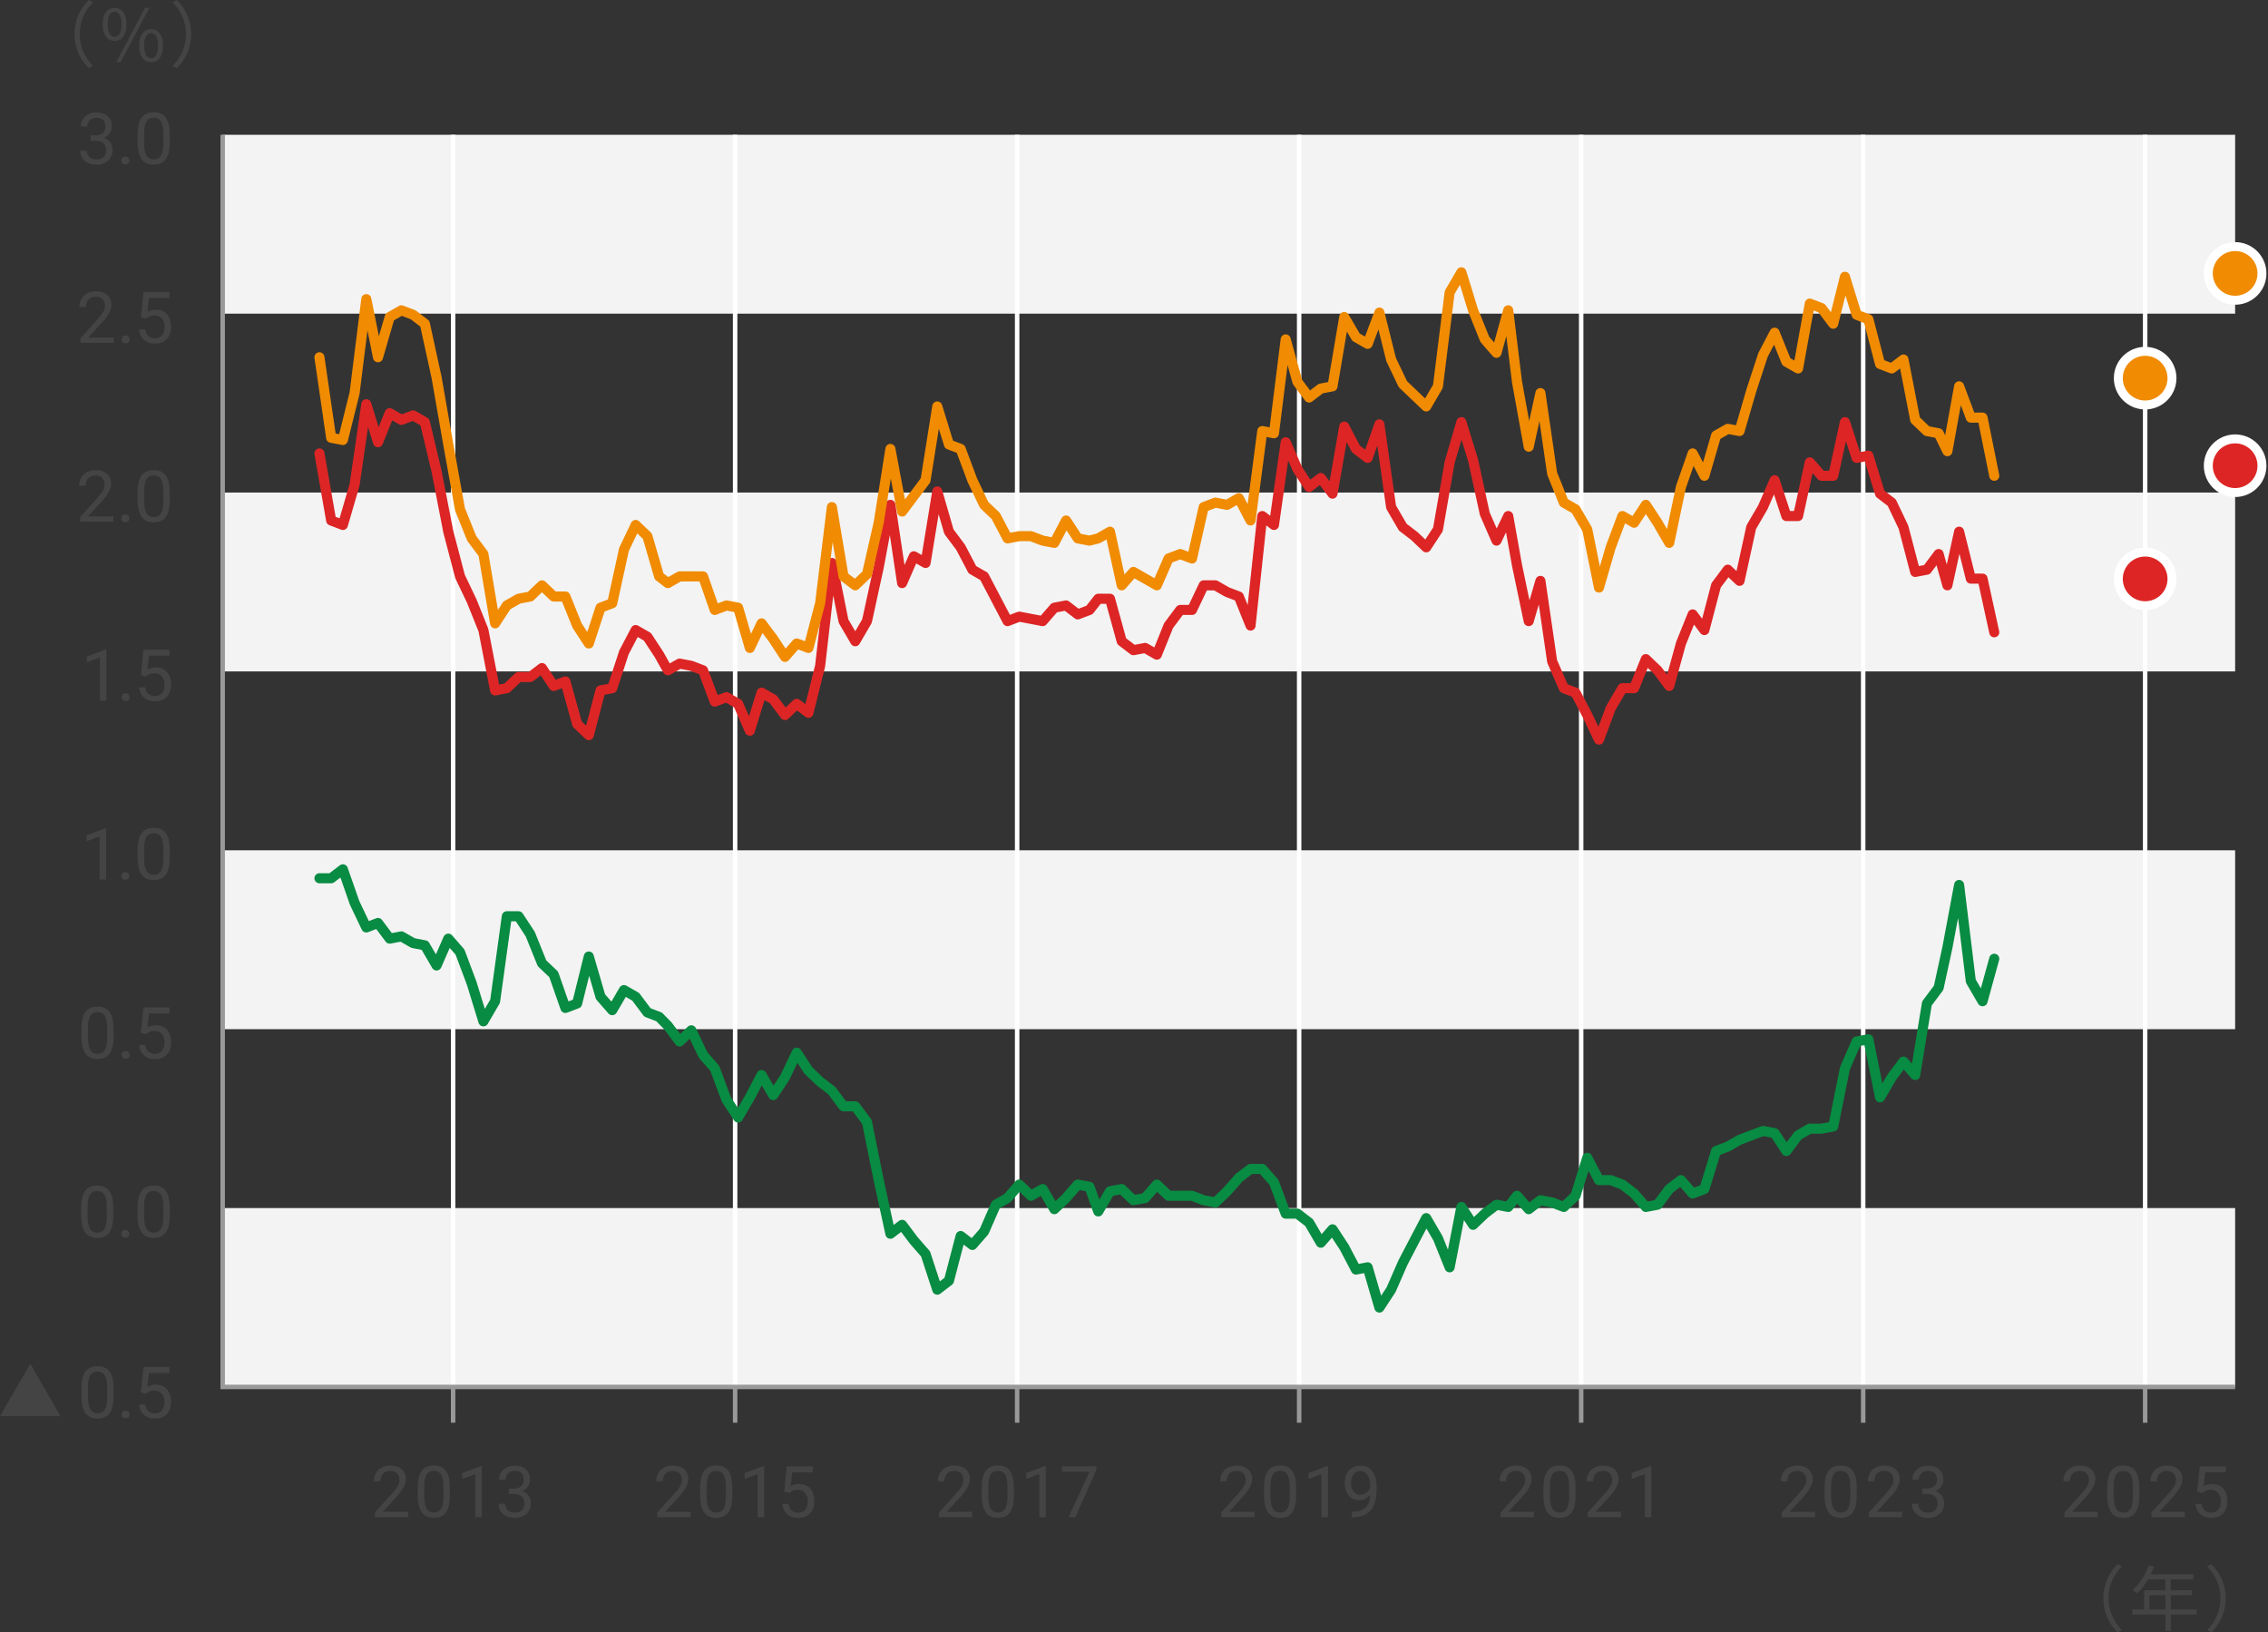 <?xml version="1.0" encoding="UTF-8"?><svg id="_レイヤー_2" xmlns="http://www.w3.org/2000/svg" xmlns:xlink="http://www.w3.org/1999/xlink" viewBox="0 0 507.14 365.01"><rect x="0" y="0" width="507.14" height="365.01" fill="#333333" stroke="none"/><defs><style>.cls-1{clip-path:url(#clippath);}.cls-2,.cls-3,.cls-4,.cls-5,.cls-6,.cls-7{fill:none;}.cls-2,.cls-8,.cls-9,.cls-10,.cls-11,.cls-12{stroke-width:0px;}.cls-13{clip-path:url(#clippath-1);}.cls-14{clip-path:url(#clippath-2);}.cls-3{stroke:#999;}.cls-3,.cls-4{stroke-miterlimit:10;}.cls-4{stroke:#fff;}.cls-5{stroke:#088b42;}.cls-5,.cls-6,.cls-7{stroke-linecap:round;stroke-linejoin:round;stroke-width:2.25px;}.cls-6{stroke:#f08b02;}.cls-7{stroke:#dd2525;}.cls-8{fill:#f3f3f3;}.cls-9{fill:#444;}.cls-10{fill:#dd2525;}.cls-11{fill:#f08b02;}.cls-12{fill:#fff;}</style><clipPath id="clippath"><rect class="cls-2" x="69.79" y="37.14" width="437.35" height="273"/></clipPath><clipPath id="clippath-1"><rect class="cls-2" x="69.79" y="37.14" width="437.35" height="273"/></clipPath><clipPath id="clippath-2"><rect class="cls-2" x="69.79" y="37.14" width="437.35" height="273"/></clipPath></defs><g id="_レイヤー_1-2"><rect class="cls-8" x="49.79" y="30.14" width="450" height="40"/><rect class="cls-8" x="49.79" y="110.14" width="450" height="40"/><rect class="cls-8" x="49.79" y="190.14" width="450" height="40"/><rect class="cls-8" x="49.79" y="270.14" width="450" height="40"/><line class="cls-4" x1="101.32" y1="310.14" x2="101.32" y2="30.14"/><line class="cls-4" x1="164.38" y1="310.14" x2="164.38" y2="30.14"/><line class="cls-4" x1="227.44" y1="310.14" x2="227.44" y2="30.14"/><line class="cls-4" x1="290.5" y1="310.14" x2="290.5" y2="30.14"/><line class="cls-4" x1="353.56" y1="310.14" x2="353.56" y2="30.14"/><line class="cls-4" x1="416.62" y1="310.14" x2="416.62" y2="30.14"/><line class="cls-4" x1="479.67" y1="310.14" x2="479.67" y2="30.14"/><polyline class="cls-3" points="49.79 30.14 49.79 310.14 499.79 310.14"/><path class="cls-9" d="M20.28,30.28h1.09c.68,0,1.22-.19,1.61-.54.39-.35.59-.82.59-1.41,0-1.33-.66-2-1.99-2-.62,0-1.12.18-1.5.54-.37.36-.56.83-.56,1.42h-1.45c0-.9.33-1.65.99-2.25.66-.6,1.5-.89,2.51-.89,1.07,0,1.91.28,2.52.85.61.57.91,1.36.91,2.37,0,.5-.16.97-.48,1.44-.32.46-.76.81-1.31,1.04.62.2,1.11.53,1.45.98.34.46.51,1.02.51,1.68,0,1.02-.33,1.83-1,2.43-.67.6-1.53.9-2.6.9s-1.94-.29-2.61-.87c-.67-.58-1-1.34-1-2.29h1.45c0,.6.2,1.08.59,1.44s.91.54,1.57.54c.7,0,1.23-.18,1.6-.55.37-.36.55-.89.55-1.57s-.2-1.17-.61-1.52c-.41-.35-.99-.54-1.76-.55h-1.09v-1.18Z"/><path class="cls-9" d="M27.12,35.91c0-.25.07-.46.22-.62.15-.17.37-.25.67-.25s.52.08.68.25c.15.17.23.38.23.62s-.08.44-.23.6-.38.24-.68.24-.52-.08-.67-.24-.22-.36-.22-.6Z"/><path class="cls-9" d="M37.96,31.81c0,1.69-.29,2.95-.87,3.77-.58.82-1.48,1.23-2.71,1.23s-2.11-.4-2.7-1.21c-.58-.8-.88-2.01-.91-3.61v-1.93c0-1.67.29-2.91.87-3.73s1.48-1.22,2.72-1.22,2.12.39,2.7,1.18c.58.78.88,1.99.89,3.63v1.88ZM36.52,29.84c0-1.22-.17-2.12-.52-2.68-.34-.56-.89-.84-1.63-.84s-1.28.28-1.62.84c-.34.56-.51,1.41-.52,2.57v2.31c0,1.23.18,2.14.54,2.72.36.59.9.88,1.62.88s1.24-.28,1.59-.83c.35-.55.53-1.42.54-2.61v-2.37Z"/><path class="cls-9" d="M25.44,76.67h-7.45v-1.04l3.94-4.38c.58-.66.98-1.2,1.21-1.61.22-.41.33-.84.33-1.29,0-.59-.18-1.08-.54-1.46-.36-.38-.84-.57-1.44-.57-.72,0-1.28.21-1.68.61-.4.41-.6.98-.6,1.71h-1.45c0-1.05.34-1.89,1.01-2.54.67-.65,1.58-.97,2.71-.97,1.06,0,1.89.28,2.51.83.61.55.92,1.29.92,2.21,0,1.12-.71,2.45-2.14,4l-3.05,3.3h5.71v1.18Z"/><path class="cls-9" d="M27.19,75.91c0-.25.07-.46.22-.62.15-.17.37-.25.67-.25s.52.08.68.25c.15.17.23.38.23.62s-.08.44-.23.6c-.15.16-.38.24-.68.24s-.52-.08-.67-.24-.22-.36-.22-.6Z"/><path class="cls-9" d="M31.5,70.96l.58-5.67h5.83v1.34h-4.6l-.34,3.1c.56-.33,1.19-.49,1.9-.49,1.04,0,1.86.34,2.47,1.03.61.69.91,1.61.91,2.78s-.32,2.1-.95,2.77c-.63.67-1.52,1.01-2.65,1.01-1,0-1.83-.28-2.46-.84-.63-.56-1-1.33-1.09-2.31h1.37c.09.65.32,1.14.7,1.47.38.33.87.5,1.48.5.67,0,1.2-.23,1.58-.69.38-.46.57-1.09.57-1.9,0-.76-.21-1.37-.62-1.83s-.96-.69-1.65-.69c-.63,0-1.12.14-1.48.41l-.38.31-1.16-.3Z"/><path class="cls-9" d="M25.37,116.67h-7.45v-1.04l3.94-4.38c.58-.66.99-1.2,1.21-1.61.22-.41.33-.84.33-1.29,0-.59-.18-1.08-.54-1.46-.36-.38-.84-.57-1.44-.57-.72,0-1.28.21-1.68.61-.4.41-.6.98-.6,1.71h-1.45c0-1.05.34-1.89,1.01-2.54.67-.65,1.58-.97,2.71-.97,1.06,0,1.89.28,2.51.83.61.55.92,1.29.92,2.21,0,1.12-.71,2.45-2.14,4l-3.05,3.3h5.71v1.18Z"/><path class="cls-9" d="M27.12,115.91c0-.25.07-.46.22-.62.15-.17.37-.25.67-.25s.52.08.68.25c.15.17.23.38.23.62s-.08.44-.23.6-.38.24-.68.24-.52-.08-.67-.24-.22-.36-.22-.6Z"/><path class="cls-9" d="M37.96,111.81c0,1.69-.29,2.95-.87,3.77-.58.82-1.48,1.23-2.71,1.23s-2.11-.4-2.7-1.21c-.58-.8-.88-2.01-.91-3.61v-1.93c0-1.67.29-2.91.87-3.73s1.48-1.22,2.72-1.22,2.12.39,2.7,1.18c.58.78.88,1.99.89,3.63v1.88ZM36.52,109.84c0-1.22-.17-2.12-.52-2.68-.34-.56-.89-.84-1.63-.84s-1.28.28-1.62.84c-.34.56-.51,1.41-.52,2.57v2.31c0,1.23.18,2.14.54,2.72.36.59.9.88,1.62.88s1.24-.28,1.59-.83c.35-.55.53-1.42.54-2.61v-2.37Z"/><path class="cls-9" d="M23.79,156.67h-1.45v-9.63l-2.91,1.07v-1.31l4.14-1.55h.23v11.43Z"/><path class="cls-9" d="M27.19,155.91c0-.25.07-.46.22-.62.15-.17.37-.25.67-.25s.52.08.68.25c.15.17.23.38.23.62s-.08.44-.23.6c-.15.16-.38.24-.68.24s-.52-.08-.67-.24-.22-.36-.22-.6Z"/><path class="cls-9" d="M31.5,150.96l.58-5.67h5.83v1.34h-4.6l-.34,3.1c.56-.33,1.19-.49,1.9-.49,1.04,0,1.86.34,2.47,1.03.61.69.91,1.61.91,2.78s-.32,2.1-.95,2.77c-.63.67-1.52,1.01-2.65,1.01-1,0-1.83-.28-2.46-.84-.63-.56-1-1.33-1.09-2.31h1.37c.09.65.32,1.14.7,1.47.38.33.87.5,1.48.5.67,0,1.2-.23,1.58-.69.38-.46.57-1.09.57-1.9,0-.76-.21-1.37-.62-1.83s-.96-.69-1.65-.69c-.63,0-1.12.14-1.48.41l-.38.31-1.16-.3Z"/><path class="cls-9" d="M23.71,196.67h-1.45v-9.63l-2.91,1.07v-1.31l4.14-1.55h.23v11.43Z"/><path class="cls-9" d="M27.12,195.91c0-.25.07-.46.22-.62.15-.17.37-.25.67-.25s.52.08.68.25c.15.17.23.38.23.62s-.08.44-.23.6-.38.24-.68.24-.52-.08-.67-.24-.22-.36-.22-.6Z"/><path class="cls-9" d="M37.96,191.81c0,1.69-.29,2.95-.87,3.77-.58.82-1.48,1.23-2.71,1.23s-2.11-.4-2.7-1.21c-.58-.8-.88-2.01-.91-3.61v-1.93c0-1.67.29-2.91.87-3.73s1.48-1.22,2.72-1.22,2.12.39,2.7,1.18c.58.78.88,1.99.89,3.63v1.88ZM36.52,189.84c0-1.22-.17-2.12-.52-2.68-.34-.56-.89-.84-1.63-.84s-1.28.28-1.62.84c-.34.56-.51,1.41-.52,2.57v2.31c0,1.23.18,2.14.54,2.72.36.59.9.88,1.62.88s1.24-.28,1.59-.83c.35-.55.53-1.42.54-2.61v-2.37Z"/><path class="cls-9" d="M25.4,231.81c0,1.69-.29,2.95-.87,3.77-.58.82-1.48,1.23-2.71,1.23s-2.11-.4-2.7-1.21c-.58-.8-.89-2.01-.91-3.61v-1.93c0-1.67.29-2.91.87-3.73s1.48-1.22,2.72-1.22,2.12.39,2.7,1.18c.58.78.88,1.99.89,3.63v1.88ZM23.96,229.84c0-1.22-.17-2.12-.52-2.68-.34-.56-.89-.84-1.63-.84s-1.28.28-1.62.84c-.34.56-.51,1.41-.52,2.57v2.31c0,1.23.18,2.14.54,2.72.36.59.9.88,1.62.88s1.24-.28,1.59-.83c.35-.55.53-1.42.54-2.61v-2.37Z"/><path class="cls-9" d="M27.19,235.91c0-.25.07-.46.22-.62.15-.17.37-.25.67-.25s.52.08.68.25c.15.17.23.38.23.62s-.08.44-.23.6c-.15.16-.38.24-.68.24s-.52-.08-.67-.24-.22-.36-.22-.6Z"/><path class="cls-9" d="M31.5,230.96l.58-5.67h5.83v1.34h-4.6l-.34,3.1c.56-.33,1.19-.49,1.9-.49,1.04,0,1.86.34,2.47,1.03.61.69.91,1.61.91,2.78s-.32,2.1-.95,2.77c-.63.67-1.52,1.01-2.65,1.01-1,0-1.83-.28-2.46-.84-.63-.56-1-1.33-1.09-2.31h1.37c.09.65.32,1.14.7,1.47.38.33.87.5,1.48.5.67,0,1.2-.23,1.58-.69.38-.46.57-1.09.57-1.9,0-.76-.21-1.37-.62-1.83s-.96-.69-1.65-.69c-.63,0-1.12.14-1.48.41l-.38.31-1.16-.3Z"/><path class="cls-9" d="M25.33,271.81c0,1.69-.29,2.95-.87,3.77-.58.82-1.48,1.23-2.71,1.23s-2.11-.4-2.7-1.21c-.58-.8-.88-2.01-.91-3.61v-1.93c0-1.67.29-2.91.87-3.73s1.48-1.22,2.72-1.22,2.12.39,2.7,1.18c.58.78.88,1.99.89,3.63v1.88ZM23.88,269.84c0-1.22-.17-2.12-.52-2.68-.34-.56-.89-.84-1.63-.84s-1.28.28-1.62.84c-.34.56-.51,1.41-.52,2.57v2.31c0,1.23.18,2.14.54,2.72.36.59.9.88,1.62.88s1.24-.28,1.59-.83c.35-.55.53-1.42.54-2.61v-2.37Z"/><path class="cls-9" d="M27.12,275.91c0-.25.07-.46.22-.62.15-.17.37-.25.67-.25s.52.08.68.25c.15.17.23.38.23.62s-.08.44-.23.6c-.15.16-.38.24-.68.24s-.52-.08-.67-.24-.22-.36-.22-.6Z"/><path class="cls-9" d="M37.96,271.81c0,1.69-.29,2.95-.87,3.77-.58.82-1.48,1.23-2.71,1.23s-2.11-.4-2.7-1.21c-.58-.8-.88-2.01-.91-3.61v-1.93c0-1.67.29-2.91.87-3.73s1.48-1.22,2.72-1.22,2.12.39,2.7,1.18c.58.78.88,1.99.89,3.63v1.88ZM36.52,269.84c0-1.22-.17-2.12-.52-2.68-.34-.56-.89-.84-1.63-.84s-1.28.28-1.62.84c-.34.56-.51,1.41-.52,2.57v2.31c0,1.23.18,2.14.54,2.72.36.59.9.88,1.62.88s1.24-.28,1.59-.83c.35-.55.53-1.42.54-2.61v-2.37Z"/><path class="cls-9" d="M6.77,304.95l6.77,11.73H0l6.77-11.73Z"/><path class="cls-9" d="M25.4,312.21c0,1.69-.29,2.95-.87,3.77-.58.82-1.48,1.23-2.71,1.23s-2.11-.4-2.7-1.21c-.58-.8-.89-2.01-.91-3.61v-1.93c0-1.67.29-2.91.87-3.73s1.48-1.22,2.72-1.22,2.12.39,2.7,1.18c.58.78.88,1.99.89,3.63v1.88ZM23.96,310.23c0-1.22-.17-2.12-.52-2.68-.34-.56-.89-.84-1.63-.84s-1.28.28-1.62.84c-.34.56-.51,1.41-.52,2.57v2.31c0,1.23.18,2.14.54,2.72.36.59.9.88,1.62.88s1.24-.28,1.59-.83c.35-.55.53-1.42.54-2.61v-2.37Z"/><path class="cls-9" d="M27.19,316.3c0-.25.07-.46.22-.62.15-.17.37-.25.67-.25s.52.08.68.25c.15.17.23.38.23.62s-.08.44-.23.6c-.15.16-.38.24-.68.24s-.52-.08-.67-.24-.22-.36-.22-.6Z"/><path class="cls-9" d="M31.5,311.36l.58-5.67h5.83v1.34h-4.6l-.34,3.1c.56-.33,1.19-.49,1.9-.49,1.04,0,1.86.34,2.47,1.03.61.69.91,1.61.91,2.78s-.32,2.1-.95,2.77c-.63.67-1.52,1.01-2.65,1.01-1,0-1.83-.28-2.46-.84-.63-.56-1-1.33-1.09-2.31h1.37c.09.65.32,1.14.7,1.47.38.33.87.5,1.48.5.67,0,1.2-.23,1.58-.69.38-.46.57-1.09.57-1.9,0-.76-.21-1.37-.62-1.83s-.96-.69-1.65-.69c-.63,0-1.12.14-1.48.41l-.38.31-1.16-.3Z"/><line class="cls-3" x1="101.32" y1="318.14" x2="101.32" y2="310.14"/><line class="cls-3" x1="164.38" y1="318.14" x2="164.38" y2="310.14"/><line class="cls-3" x1="227.44" y1="318.14" x2="227.44" y2="310.14"/><line class="cls-3" x1="290.5" y1="318.14" x2="290.5" y2="310.14"/><line class="cls-3" x1="353.56" y1="318.14" x2="353.56" y2="310.14"/><line class="cls-3" x1="416.62" y1="318.14" x2="416.62" y2="310.14"/><path class="cls-9" d="M470.32,357.39c0-3.12,1.26-5.67,3.18-7.62l.96.5c-1.84,1.9-2.98,4.27-2.98,7.12s1.14,5.22,2.98,7.12l-.96.5c-1.92-1.95-3.18-4.5-3.18-7.62Z"/><path class="cls-9" d="M491.2,361.04h-5.79v3.67h-1.2v-3.67h-7.4v-1.15h2.62v-4.29h4.77v-2.43h-3.89c-.72,1.23-1.57,2.32-2.43,3.15-.22-.19-.72-.59-1.02-.75,1.5-1.31,2.85-3.38,3.6-5.52l1.2.29c-.22.56-.48,1.14-.74,1.68h9.54v1.15h-5.06v2.43h4.69v1.12h-4.69v3.17h5.79v1.15ZM484.21,359.89v-3.17h-3.59v3.17h3.59Z"/><path class="cls-9" d="M497.68,357.39c0,3.12-1.26,5.67-3.19,7.62l-.96-.5c1.84-1.91,2.98-4.27,2.98-7.12s-1.14-5.22-2.98-7.12l.96-.5c1.92,1.95,3.19,4.5,3.19,7.62Z"/><path class="cls-9" d="M16.66,7.62c0-3.12,1.26-5.67,3.18-7.62l.96.5c-1.84,1.9-2.98,4.27-2.98,7.12s1.14,5.22,2.98,7.12l-.96.5c-1.92-1.95-3.18-4.5-3.18-7.62Z"/><path class="cls-9" d="M22.96,5.43c0-2.35,1.06-3.68,2.66-3.68s2.67,1.33,2.67,3.68-1.06,3.73-2.67,3.73-2.66-1.36-2.66-3.73ZM27.19,5.43c0-1.87-.64-2.79-1.57-2.79s-1.55.91-1.55,2.79.64,2.82,1.55,2.82,1.57-.94,1.57-2.82ZM32.44,1.74h.99l-6.48,12.17h-.98l6.47-12.17ZM31.12,10.2c0-2.35,1.07-3.68,2.67-3.68s2.66,1.33,2.66,3.68-1.06,3.71-2.66,3.71-2.67-1.34-2.67-3.71ZM35.35,10.2c0-1.87-.64-2.79-1.55-2.79s-1.57.91-1.57,2.79.64,2.82,1.57,2.82,1.55-.94,1.55-2.82Z"/><path class="cls-9" d="M42.75,7.62c0,3.12-1.26,5.67-3.18,7.62l-.96-.5c1.84-1.91,2.98-4.27,2.98-7.12s-1.14-5.22-2.98-7.12l.96-.5c1.92,1.95,3.18,4.5,3.18,7.62Z"/><line class="cls-3" x1="479.67" y1="318.14" x2="479.67" y2="310.14"/><path class="cls-9" d="M469.07,339.26h-7.45v-1.04l3.94-4.38c.58-.66.99-1.2,1.21-1.61.22-.41.33-.84.33-1.29,0-.59-.18-1.08-.54-1.46-.36-.38-.84-.57-1.44-.57-.72,0-1.28.2-1.68.61-.4.41-.6.98-.6,1.71h-1.45c0-1.05.34-1.89,1.01-2.54.67-.65,1.58-.97,2.71-.97,1.06,0,1.89.28,2.51.83.61.55.92,1.29.92,2.21,0,1.12-.71,2.45-2.14,4l-3.05,3.3h5.71v1.18Z"/><path class="cls-9" d="M478.38,334.41c0,1.69-.29,2.95-.87,3.77-.58.82-1.48,1.23-2.71,1.23s-2.11-.4-2.7-1.21c-.58-.8-.89-2.01-.91-3.61v-1.93c0-1.67.29-2.91.87-3.73s1.48-1.22,2.72-1.22,2.12.39,2.7,1.18c.58.78.88,1.99.89,3.63v1.88ZM476.93,332.43c0-1.22-.17-2.12-.52-2.68-.34-.56-.89-.84-1.63-.84s-1.28.28-1.62.84c-.34.56-.51,1.41-.52,2.57v2.31c0,1.23.18,2.14.54,2.72.36.59.9.88,1.62.88s1.24-.28,1.59-.83c.35-.55.53-1.42.54-2.61v-2.37Z"/><path class="cls-9" d="M488.54,339.26h-7.45v-1.04l3.94-4.38c.58-.66.99-1.2,1.21-1.61s.33-.84.33-1.29c0-.59-.18-1.08-.54-1.46-.36-.38-.84-.57-1.44-.57-.72,0-1.28.2-1.68.61-.4.41-.6.98-.6,1.71h-1.45c0-1.05.34-1.89,1.01-2.54.67-.65,1.58-.97,2.71-.97,1.06,0,1.89.28,2.51.83s.92,1.29.92,2.21c0,1.12-.71,2.45-2.14,4l-3.05,3.3h5.71v1.18Z"/><path class="cls-9" d="M491.3,333.56l.58-5.67h5.83v1.34h-4.6l-.34,3.1c.56-.33,1.19-.49,1.9-.49,1.04,0,1.86.34,2.47,1.03.61.68.91,1.61.91,2.78s-.32,2.09-.95,2.77c-.63.67-1.52,1.01-2.65,1.01-1,0-1.83-.28-2.46-.84-.64-.56-1-1.33-1.09-2.31h1.37c.09.65.32,1.14.7,1.47.38.33.87.5,1.48.5.67,0,1.2-.23,1.58-.69.38-.46.57-1.09.57-1.9,0-.76-.21-1.37-.62-1.83s-.96-.69-1.65-.69c-.63,0-1.12.14-1.48.41l-.38.31-1.16-.3Z"/><path class="cls-9" d="M405.87,339.26h-7.45v-1.04l3.94-4.38c.58-.66.99-1.2,1.21-1.61s.33-.84.33-1.29c0-.59-.18-1.08-.54-1.46-.36-.38-.84-.57-1.44-.57-.72,0-1.28.2-1.68.61-.4.41-.6.98-.6,1.71h-1.45c0-1.05.34-1.89,1.01-2.54.67-.65,1.58-.97,2.71-.97,1.06,0,1.89.28,2.51.83s.92,1.29.92,2.21c0,1.12-.71,2.45-2.14,4l-3.05,3.3h5.71v1.18Z"/><path class="cls-9" d="M415.18,334.41c0,1.69-.29,2.95-.87,3.77-.58.82-1.48,1.23-2.71,1.23s-2.11-.4-2.7-1.21-.89-2.01-.91-3.61v-1.93c0-1.67.29-2.91.87-3.73s1.48-1.22,2.72-1.22,2.12.39,2.7,1.18c.58.78.88,1.99.89,3.63v1.88ZM413.74,332.43c0-1.22-.17-2.12-.52-2.68-.34-.56-.89-.84-1.63-.84s-1.28.28-1.62.84c-.34.56-.51,1.41-.52,2.57v2.31c0,1.23.18,2.14.54,2.72s.9.88,1.62.88,1.24-.28,1.59-.83c.35-.55.53-1.42.54-2.61v-2.37Z"/><path class="cls-9" d="M425.34,339.26h-7.45v-1.04l3.94-4.38c.58-.66.99-1.2,1.21-1.61.22-.41.33-.84.33-1.29,0-.59-.18-1.08-.54-1.46-.36-.38-.84-.57-1.44-.57-.72,0-1.28.2-1.68.61-.4.41-.6.98-.6,1.71h-1.45c0-1.05.34-1.89,1.01-2.54.67-.65,1.58-.97,2.71-.97,1.06,0,1.89.28,2.51.83.61.55.92,1.29.92,2.21,0,1.12-.71,2.45-2.14,4l-3.05,3.3h5.71v1.18Z"/><path class="cls-9" d="M429.82,332.87h1.09c.68-.01,1.22-.19,1.61-.54.39-.35.59-.82.59-1.41,0-1.33-.66-2-1.99-2-.62,0-1.12.18-1.5.54-.37.36-.56.83-.56,1.42h-1.45c0-.9.33-1.65.99-2.25.66-.6,1.5-.89,2.51-.89,1.07,0,1.91.28,2.52.85.61.57.91,1.36.91,2.37,0,.49-.16.97-.48,1.44-.32.46-.76.81-1.31,1.04.62.2,1.11.53,1.45.98.34.46.51,1.02.51,1.68,0,1.02-.33,1.83-1,2.43-.67.6-1.53.9-2.6.9s-1.94-.29-2.61-.87c-.67-.58-1-1.34-1-2.29h1.45c0,.6.2,1.08.59,1.44s.91.54,1.57.54c.7,0,1.23-.18,1.6-.55.37-.37.55-.89.55-1.57s-.2-1.17-.61-1.52c-.41-.35-.99-.54-1.76-.55h-1.09v-1.18Z"/><path class="cls-9" d="M343,339.26h-7.45v-1.04l3.94-4.38c.58-.66.99-1.2,1.21-1.61.22-.41.33-.84.33-1.29,0-.59-.18-1.08-.54-1.46-.36-.38-.84-.57-1.44-.57-.72,0-1.28.2-1.68.61-.4.41-.6.98-.6,1.71h-1.45c0-1.05.34-1.89,1.01-2.54.67-.65,1.58-.97,2.71-.97,1.06,0,1.89.28,2.51.83.61.55.92,1.29.92,2.21,0,1.12-.71,2.45-2.14,4l-3.05,3.3h5.71v1.18Z"/><path class="cls-9" d="M352.31,334.41c0,1.69-.29,2.95-.87,3.77-.58.82-1.48,1.23-2.71,1.23s-2.11-.4-2.7-1.21c-.58-.8-.89-2.01-.91-3.61v-1.93c0-1.67.29-2.91.87-3.73s1.48-1.22,2.72-1.22,2.12.39,2.7,1.18c.58.78.88,1.99.89,3.63v1.88ZM350.86,332.43c0-1.22-.17-2.12-.52-2.68-.34-.56-.89-.84-1.63-.84s-1.28.28-1.62.84c-.34.56-.51,1.41-.52,2.57v2.31c0,1.23.18,2.14.54,2.72.36.59.9.88,1.62.88s1.24-.28,1.59-.83c.35-.55.53-1.42.54-2.61v-2.37Z"/><path class="cls-9" d="M362.47,339.26h-7.45v-1.04l3.94-4.38c.58-.66.99-1.2,1.21-1.61s.33-.84.33-1.29c0-.59-.18-1.08-.54-1.46-.36-.38-.84-.57-1.44-.57-.72,0-1.28.2-1.68.61-.4.41-.6.98-.6,1.71h-1.45c0-1.05.34-1.89,1.01-2.54.67-.65,1.58-.97,2.71-.97,1.06,0,1.89.28,2.51.83s.92,1.29.92,2.21c0,1.12-.71,2.45-2.14,4l-3.05,3.3h5.71v1.18Z"/><path class="cls-9" d="M369.23,339.26h-1.45v-9.63l-2.91,1.07v-1.31l4.14-1.55h.23v11.43Z"/><path class="cls-9" d="M280.52,339.26h-7.45v-1.04l3.94-4.38c.58-.66.99-1.2,1.21-1.61.22-.41.33-.84.33-1.29,0-.59-.18-1.08-.54-1.46-.36-.38-.84-.57-1.44-.57-.72,0-1.28.2-1.68.61-.4.41-.6.98-.6,1.71h-1.45c0-1.05.34-1.89,1.01-2.54.67-.65,1.58-.97,2.71-.97,1.06,0,1.89.28,2.51.83.61.55.92,1.29.92,2.21,0,1.12-.71,2.45-2.14,4l-3.05,3.3h5.71v1.18Z"/><path class="cls-9" d="M289.83,334.41c0,1.69-.29,2.95-.87,3.77-.58.82-1.48,1.23-2.71,1.23s-2.11-.4-2.7-1.21c-.58-.8-.89-2.01-.91-3.61v-1.93c0-1.67.29-2.91.87-3.73s1.48-1.22,2.72-1.22,2.12.39,2.7,1.18c.58.78.88,1.99.89,3.63v1.88ZM288.38,332.43c0-1.22-.17-2.12-.52-2.68-.34-.56-.89-.84-1.63-.84s-1.28.28-1.62.84c-.34.56-.51,1.41-.52,2.57v2.31c0,1.23.18,2.14.54,2.72.36.59.9.88,1.62.88s1.24-.28,1.59-.83c.35-.55.53-1.42.54-2.61v-2.37Z"/><path class="cls-9" d="M296.95,339.26h-1.45v-9.63l-2.91,1.07v-1.31l4.14-1.55h.23v11.43Z"/><path class="cls-9" d="M306.38,334.26c-.3.36-.66.65-1.08.87s-.88.33-1.38.33c-.66,0-1.23-.16-1.71-.48-.49-.32-.86-.78-1.13-1.36s-.4-1.23-.4-1.94c0-.76.14-1.45.43-2.05s.7-1.08,1.23-1.4c.53-.32,1.15-.48,1.86-.48,1.12,0,2.01.42,2.66,1.26.65.84.97,1.99.97,3.44v.42c0,2.21-.44,3.83-1.31,4.85-.88,1.02-2.2,1.54-3.96,1.57h-.28v-1.23h.3c1.19-.02,2.11-.33,2.75-.93.64-.6.99-1.55,1.05-2.85ZM304.15,334.26c.48,0,.93-.15,1.34-.45s.71-.66.89-1.1v-.58c0-.95-.21-1.72-.62-2.31s-.93-.89-1.56-.89-1.15.24-1.53.73c-.39.49-.58,1.13-.58,1.93s.19,1.42.56,1.92c.37.5.87.75,1.5.75Z"/><path class="cls-9" d="M217.41,339.26h-7.45v-1.04l3.94-4.38c.58-.66.99-1.2,1.21-1.61s.33-.84.33-1.29c0-.59-.18-1.08-.54-1.46-.36-.38-.84-.57-1.44-.57-.72,0-1.28.2-1.68.61-.4.41-.6.98-.6,1.71h-1.45c0-1.05.34-1.89,1.01-2.54.67-.65,1.58-.97,2.71-.97,1.06,0,1.89.28,2.51.83s.92,1.29.92,2.21c0,1.12-.71,2.45-2.14,4l-3.05,3.3h5.71v1.18Z"/><path class="cls-9" d="M226.72,334.41c0,1.69-.29,2.95-.87,3.77-.58.82-1.48,1.23-2.71,1.23s-2.11-.4-2.7-1.21-.89-2.01-.91-3.61v-1.93c0-1.67.29-2.91.87-3.73s1.48-1.22,2.72-1.22,2.12.39,2.7,1.18c.58.78.88,1.99.89,3.63v1.88ZM225.28,332.43c0-1.22-.17-2.12-.52-2.68-.34-.56-.89-.84-1.63-.84s-1.28.28-1.62.84c-.34.56-.51,1.41-.52,2.57v2.31c0,1.23.18,2.14.54,2.72s.9.88,1.62.88,1.24-.28,1.59-.83c.35-.55.53-1.42.54-2.61v-2.37Z"/><path class="cls-9" d="M233.84,339.26h-1.45v-9.63l-2.91,1.07v-1.31l4.14-1.55h.23v11.43Z"/><path class="cls-9" d="M245.17,328.7l-4.71,10.56h-1.52l4.7-10.19h-6.16v-1.19h7.69v.81Z"/><path class="cls-9" d="M154.44,339.26h-7.45v-1.04l3.94-4.38c.58-.66.99-1.2,1.21-1.61s.33-.84.33-1.29c0-.59-.18-1.08-.54-1.46-.36-.38-.84-.57-1.44-.57-.72,0-1.28.2-1.68.61-.4.41-.6.98-.6,1.71h-1.45c0-1.05.34-1.89,1.01-2.54.67-.65,1.58-.97,2.71-.97,1.06,0,1.89.28,2.51.83s.92,1.29.92,2.21c0,1.12-.71,2.45-2.14,4l-3.05,3.3h5.71v1.18Z"/><path class="cls-9" d="M163.75,334.41c0,1.69-.29,2.95-.87,3.77-.58.82-1.48,1.23-2.71,1.23s-2.11-.4-2.7-1.21-.89-2.01-.91-3.61v-1.93c0-1.67.29-2.91.87-3.73s1.48-1.22,2.72-1.22,2.12.39,2.7,1.18c.58.78.88,1.99.89,3.63v1.88ZM162.31,332.43c0-1.22-.17-2.12-.52-2.68-.34-.56-.89-.84-1.63-.84s-1.28.28-1.62.84c-.34.56-.51,1.41-.52,2.57v2.31c0,1.23.18,2.14.54,2.72s.9.88,1.62.88,1.24-.28,1.59-.83c.35-.55.53-1.42.54-2.61v-2.37Z"/><path class="cls-9" d="M170.87,339.26h-1.45v-9.63l-2.91,1.07v-1.31l4.14-1.55h.23v11.43Z"/><path class="cls-9" d="M175.34,333.56l.58-5.67h5.83v1.34h-4.6l-.34,3.1c.56-.33,1.19-.49,1.9-.49,1.04,0,1.86.34,2.47,1.03.61.68.91,1.61.91,2.78s-.32,2.09-.95,2.77c-.63.67-1.52,1.01-2.65,1.01-1,0-1.83-.28-2.46-.84-.64-.56-1-1.33-1.09-2.31h1.37c.09.65.32,1.14.7,1.47.38.33.87.5,1.48.5.67,0,1.2-.23,1.58-.69.38-.46.57-1.09.57-1.9,0-.76-.21-1.37-.62-1.83s-.96-.69-1.65-.69c-.63,0-1.12.14-1.48.41l-.38.31-1.16-.3Z"/><path class="cls-9" d="M91.29,339.26h-7.45v-1.04l3.94-4.38c.58-.66.99-1.2,1.21-1.61s.33-.84.33-1.29c0-.59-.18-1.08-.54-1.46-.36-.38-.84-.57-1.44-.57-.72,0-1.28.2-1.68.61-.4.41-.6.98-.6,1.71h-1.45c0-1.05.34-1.89,1.01-2.54.67-.65,1.58-.97,2.71-.97,1.06,0,1.89.28,2.51.83s.92,1.29.92,2.21c0,1.12-.71,2.45-2.14,4l-3.05,3.3h5.71v1.18Z"/><path class="cls-9" d="M100.6,334.41c0,1.69-.29,2.95-.87,3.77-.58.82-1.48,1.23-2.71,1.23s-2.11-.4-2.7-1.21-.89-2.01-.91-3.61v-1.93c0-1.67.29-2.91.87-3.73s1.48-1.22,2.72-1.22,2.12.39,2.7,1.18c.58.78.88,1.99.89,3.63v1.88ZM99.16,332.43c0-1.22-.17-2.12-.52-2.68-.34-.56-.89-.84-1.63-.84s-1.28.28-1.62.84c-.34.56-.51,1.41-.52,2.57v2.31c0,1.23.18,2.14.54,2.72s.9.88,1.62.88,1.24-.28,1.59-.83c.35-.55.53-1.42.54-2.61v-2.37Z"/><path class="cls-9" d="M107.72,339.26h-1.45v-9.63l-2.91,1.07v-1.31l4.14-1.55h.23v11.43Z"/><path class="cls-9" d="M113.81,332.87h1.09c.68-.01,1.22-.19,1.61-.54.39-.35.59-.82.59-1.41,0-1.33-.66-2-1.99-2-.62,0-1.12.18-1.5.54-.37.36-.56.83-.56,1.42h-1.45c0-.9.33-1.65.99-2.25.66-.6,1.5-.89,2.51-.89,1.07,0,1.91.28,2.52.85.61.57.91,1.36.91,2.37,0,.49-.16.97-.48,1.44-.32.46-.76.81-1.31,1.04.62.2,1.11.53,1.45.98.34.46.51,1.02.51,1.68,0,1.02-.33,1.83-1,2.43-.67.6-1.53.9-2.6.9s-1.94-.29-2.61-.87-1-1.34-1-2.29h1.45c0,.6.2,1.08.59,1.44s.91.54,1.57.54c.7,0,1.23-.18,1.6-.55.37-.37.55-.89.55-1.57s-.2-1.17-.61-1.52c-.41-.35-.99-.54-1.76-.55h-1.09v-1.18Z"/><circle class="cls-10" cx="479.67" cy="129.45" r="6"/><path class="cls-12" d="M479.67,124.45c2.76,0,5,2.24,5,5s-2.24,5-5,5-5-2.24-5-5,2.24-5,5-5M479.67,122.45c-3.86,0-7,3.14-7,7s3.14,7,7,7,7-3.14,7-7-3.14-7-7-7h0Z"/><circle class="cls-10" cx="499.79" cy="104.14" r="6"/><path class="cls-12" d="M499.79,99.14c2.76,0,5,2.24,5,5s-2.24,5-5,5-5-2.24-5-5,2.24-5,5-5M499.79,97.14c-3.86,0-7,3.14-7,7s3.14,7,7,7,7-3.14,7-7-3.14-7-7-7h0Z"/><circle class="cls-11" cx="479.67" cy="84.56" r="6"/><path class="cls-12" d="M479.67,79.56c2.76,0,5,2.24,5,5s-2.24,5-5,5-5-2.24-5-5,2.24-5,5-5M479.67,77.56c-3.86,0-7,3.14-7,7s3.14,7,7,7,7-3.14,7-7-3.14-7-7-7h0Z"/><circle class="cls-11" cx="499.79" cy="61.14" r="6"/><path class="cls-12" d="M499.79,56.14c2.76,0,5,2.24,5,5s-2.24,5-5,5-5-2.24-5-5,2.24-5,5-5M499.79,54.14c-3.86,0-7,3.14-7,7s3.14,7,7,7,7-3.14,7-7-3.14-7-7-7h0Z"/><g class="cls-1"><polyline class="cls-7" points="71.43 101.39 74.05 116.39 76.67 117.39 79.29 108.39 81.91 90.39 84.52 98.89 87.14 92.39 89.76 93.89 92.38 92.89 95 94.39 97.62 105.39 100.24 118.89 102.86 128.89 105.48 134.39 108.09 140.89 110.71 154.39 113.33 153.89 115.95 151.39 118.57 151.39 121.19 149.39 123.81 153.39 126.43 152.39 129.05 161.89 131.66 164.39 134.28 154.39 136.9 153.89 139.52 145.89 142.14 140.89 144.76 142.39 147.38 146.39 149.34 149.89 151.96 148.39 154.58 148.89 157.2 149.89 159.82 156.89 162.44 155.89 165.05 157.39 167.67 163.39 170.29 154.89 172.91 156.39 175.53 159.89 178.15 157.39 180.77 159.39 183.39 148.89 186.01 125.89 188.62 138.89 191.24 143.39 193.86 138.89 196.48 126.89 199.1 112.89 201.72 130.39 204.34 124.39 206.96 125.89 209.58 109.89 212.19 118.89 214.81 122.39 217.43 127.39 220.05 128.89 222.67 133.89 225.29 138.89 227.91 137.89 230.53 138.39 233.15 138.89 235.76 135.89 238.38 135.39 241 137.39 243.62 136.39 245.58 133.89 248.2 133.89 250.82 143.39 253.44 145.39 256.06 144.89 258.68 146.39 261.3 139.89 263.92 136.39 266.54 136.39 269.15 130.89 271.77 130.89 274.39 132.39 277.01 133.39 279.63 139.89 282.25 115.39 284.87 117.39 287.49 98.89 290.11 104.89 292.72 108.89 295.34 106.89 297.96 110.39 300.58 95.39 303.2 100.39 305.82 102.39 308.44 94.89 311.06 113.39 313.68 117.89 316.29 119.89 318.91 122.39 321.53 118.39 324.15 103.39 326.77 94.39 329.39 102.89 332.01 114.89 334.63 120.89 337.25 115.39 339.21 126.39 341.83 138.89 344.45 129.89 347.07 147.89 349.68 153.89 352.3 154.89 354.92 159.89 357.54 165.39 360.16 158.39 362.78 153.89 365.4 153.89 368.02 147.39 370.64 149.89 373.25 153.39 375.87 143.89 378.49 137.39 381.11 140.89 383.73 130.89 386.35 127.39 388.97 129.89 391.59 117.89 394.21 113.39 396.82 107.39 399.44 115.39 402.06 115.39 404.68 103.39 407.3 106.39 409.92 106.39 412.54 94.39 415.16 102.39 417.78 101.89 420.39 110.39 423.01 112.39 425.63 117.89 428.25 127.89 430.87 127.39 433.49 123.89 435.45 130.89 438.07 118.89 440.69 129.39 443.31 129.39 445.93 141.39"/></g><g class="cls-13"><polyline class="cls-6" points="71.43 79.89 74.05 97.89 76.67 98.39 79.29 87.89 81.91 66.89 84.52 79.89 87.14 70.89 89.76 69.39 92.38 70.39 95 72.39 97.62 84.39 100.24 99.39 102.86 113.89 105.48 120.39 108.09 123.89 110.71 139.39 113.33 135.39 115.95 133.89 118.57 133.39 121.19 130.89 123.81 133.39 126.43 133.39 129.05 139.89 131.66 143.89 134.28 135.89 136.9 134.89 139.52 122.89 142.14 117.39 144.76 119.89 147.38 128.89 149.34 130.39 151.96 128.89 154.58 128.89 157.2 128.89 159.82 136.39 162.44 135.39 165.05 135.89 167.67 144.89 170.29 139.39 172.91 142.89 175.53 146.89 178.15 143.89 180.77 144.89 183.39 134.89 186.01 113.39 188.62 128.89 191.24 130.89 193.86 128.39 196.48 116.89 199.1 100.39 201.72 114.39 204.34 110.89 206.96 107.39 209.58 90.89 212.19 99.39 214.81 100.39 217.43 107.39 220.05 112.89 222.67 115.39 225.29 120.39 227.91 119.89 230.53 119.89 233.15 120.89 235.76 121.39 238.38 116.39 241 120.39 243.62 120.89 245.58 120.39 248.2 118.89 250.82 130.89 253.44 127.89 256.06 129.39 258.68 130.89 261.3 124.89 263.92 123.89 266.54 124.89 269.15 113.39 271.77 112.39 274.39 112.89 277.01 111.39 279.63 116.39 282.25 96.39 284.87 96.89 287.49 75.89 290.11 85.39 292.72 88.89 295.34 86.89 297.96 86.39 300.58 70.89 303.2 75.39 305.82 76.89 308.44 69.89 311.06 80.39 313.68 85.89 316.29 88.39 318.91 90.89 321.53 86.39 324.15 65.39 326.77 60.89 329.39 69.39 332.01 75.89 334.63 78.89 337.25 69.39 339.21 85.39 341.83 99.89 344.45 87.89 347.07 105.89 349.68 112.39 352.3 113.89 354.92 118.39 357.54 131.39 360.16 122.39 362.78 115.39 365.4 116.89 368.02 112.89 370.64 116.89 373.25 121.39 375.87 108.89 378.49 101.39 381.11 106.39 383.73 97.39 386.35 95.89 388.97 96.39 391.59 87.39 394.21 79.39 396.82 74.39 399.44 80.89 402.06 82.39 404.68 67.89 407.3 68.89 409.92 72.39 412.54 61.89 415.16 70.39 417.78 71.39 420.39 81.39 423.01 82.39 425.63 80.39 428.25 93.89 430.87 96.39 433.49 96.89 435.45 100.89 438.07 86.39 440.69 93.39 443.31 93.39 445.93 106.39"/></g><g class="cls-14"><polyline class="cls-5" points="71.43 196.39 74.05 196.39 76.67 194.39 79.29 201.89 81.91 207.39 84.52 206.39 87.14 209.89 89.76 209.39 92.38 210.89 95 211.39 97.62 215.89 100.24 209.89 102.86 212.89 105.48 219.89 108.09 228.39 110.71 223.89 113.33 204.89 115.95 204.89 118.57 208.89 121.19 215.39 123.81 217.89 126.43 225.39 129.05 224.39 131.66 213.89 134.28 222.89 136.9 225.89 139.52 221.39 142.14 222.89 144.76 226.39 147.38 227.39 149.34 229.39 151.96 232.89 154.58 230.39 157.2 235.89 159.82 238.89 162.44 245.89 165.05 249.89 167.67 245.39 170.29 240.39 172.91 244.89 175.53 240.89 178.15 235.39 180.77 239.39 183.39 241.89 186.01 243.89 188.62 247.39 191.24 247.39 193.86 250.89 196.48 263.89 199.1 275.89 201.72 273.89 204.34 277.39 206.96 280.39 209.58 288.39 212.19 286.39 214.81 276.39 217.43 278.39 220.05 275.39 222.67 269.39 225.29 267.89 227.91 264.89 230.53 267.39 233.15 265.89 235.76 270.39 238.38 267.89 241 264.89 243.62 265.39 245.58 270.89 248.2 266.39 250.82 265.89 253.44 268.39 256.06 267.89 258.68 264.89 261.3 267.39 263.92 267.39 266.54 267.39 269.15 268.39 271.77 268.89 274.39 266.39 277.01 263.39 279.63 261.39 282.25 261.39 284.87 264.39 287.49 271.39 290.11 271.39 292.72 273.39 295.34 277.89 297.96 274.89 300.58 278.89 303.2 283.89 305.82 283.39 308.44 292.39 311.06 288.39 313.68 282.39 316.29 277.39 318.91 272.39 321.53 276.89 324.15 283.39 326.77 269.89 329.39 273.89 332.01 271.39 334.63 269.39 337.25 269.89 339.21 267.39 341.83 270.39 344.45 268.39 347.07 268.89 349.68 269.89 352.3 267.39 354.92 258.89 357.54 263.89 360.16 263.89 362.78 264.89 365.4 266.89 368.02 269.89 370.64 269.39 373.25 265.89 375.87 263.89 378.49 266.89 381.11 265.89 383.73 257.39 386.35 256.39 388.97 254.89 391.59 253.89 394.21 252.89 396.82 253.39 399.44 257.39 402.06 253.89 404.68 252.39 407.3 252.39 409.92 251.89 412.54 238.89 415.16 232.89 417.78 232.39 420.39 245.39 423.01 240.89 425.63 237.39 428.25 240.39 430.87 224.39 433.49 220.89 435.45 211.89 438.07 197.89 440.69 219.39 443.31 223.89 445.93 214.39"/></g></g></svg>